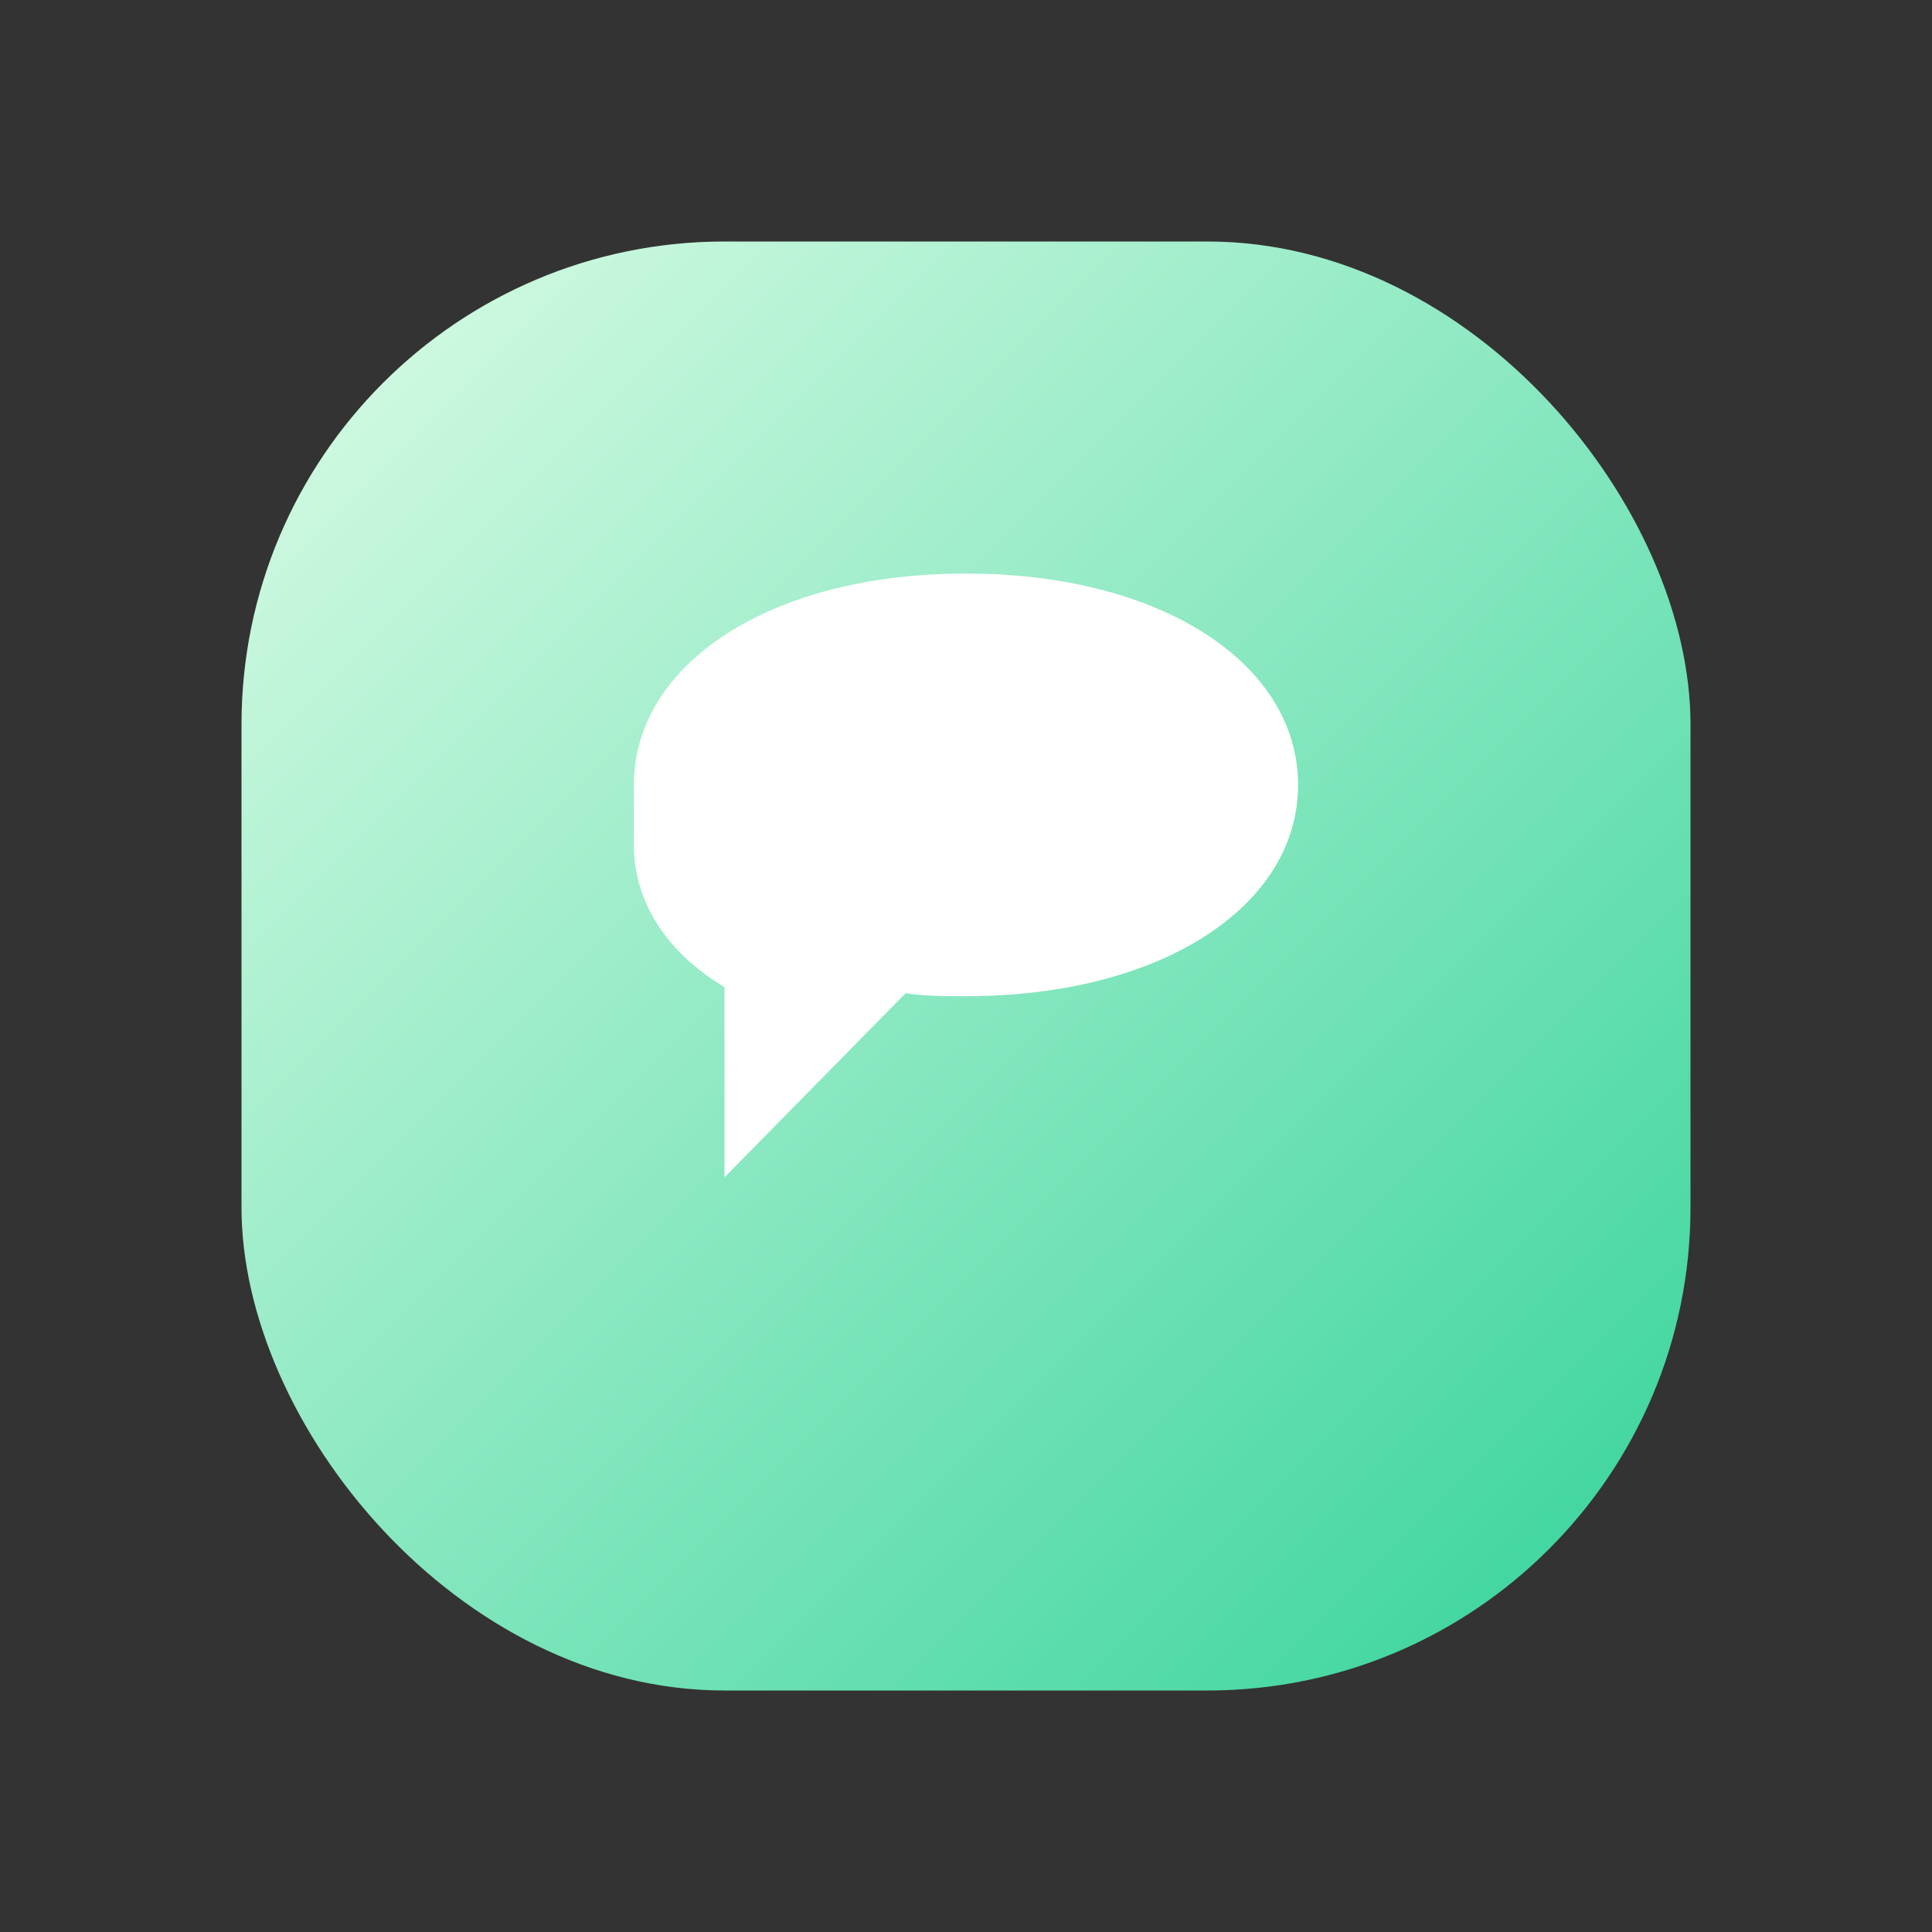 <svg width="64" height="64" viewBox="0 0 64 64" xmlns="http://www.w3.org/2000/svg" role="img" aria-label="LINE Icon">
  <rect x="0" y="0" width="64" height="64" fill="#333333" stroke="none"/>
  <defs>
    <linearGradient id="lineGradient" x1="0%" y1="0%" x2="100%" y2="100%">
      <stop offset="0%" stop-color="#DCFCE7"/>
      <stop offset="100%" stop-color="#34D399"/>
    </linearGradient>
  </defs>
  <rect x="8" y="8" width="48" height="48" rx="16" fill="url(#lineGradient)"/>
  <path d="M21 26c0-4 4.5-7 11-7s11 3 11 7-4.5 7-11 7c-0.7 0-1.4 0-2-0.1L24 39v-6.3c-2-1.2-3-2.9-3-4.7z" fill="#FFFFFF"/>
</svg>
